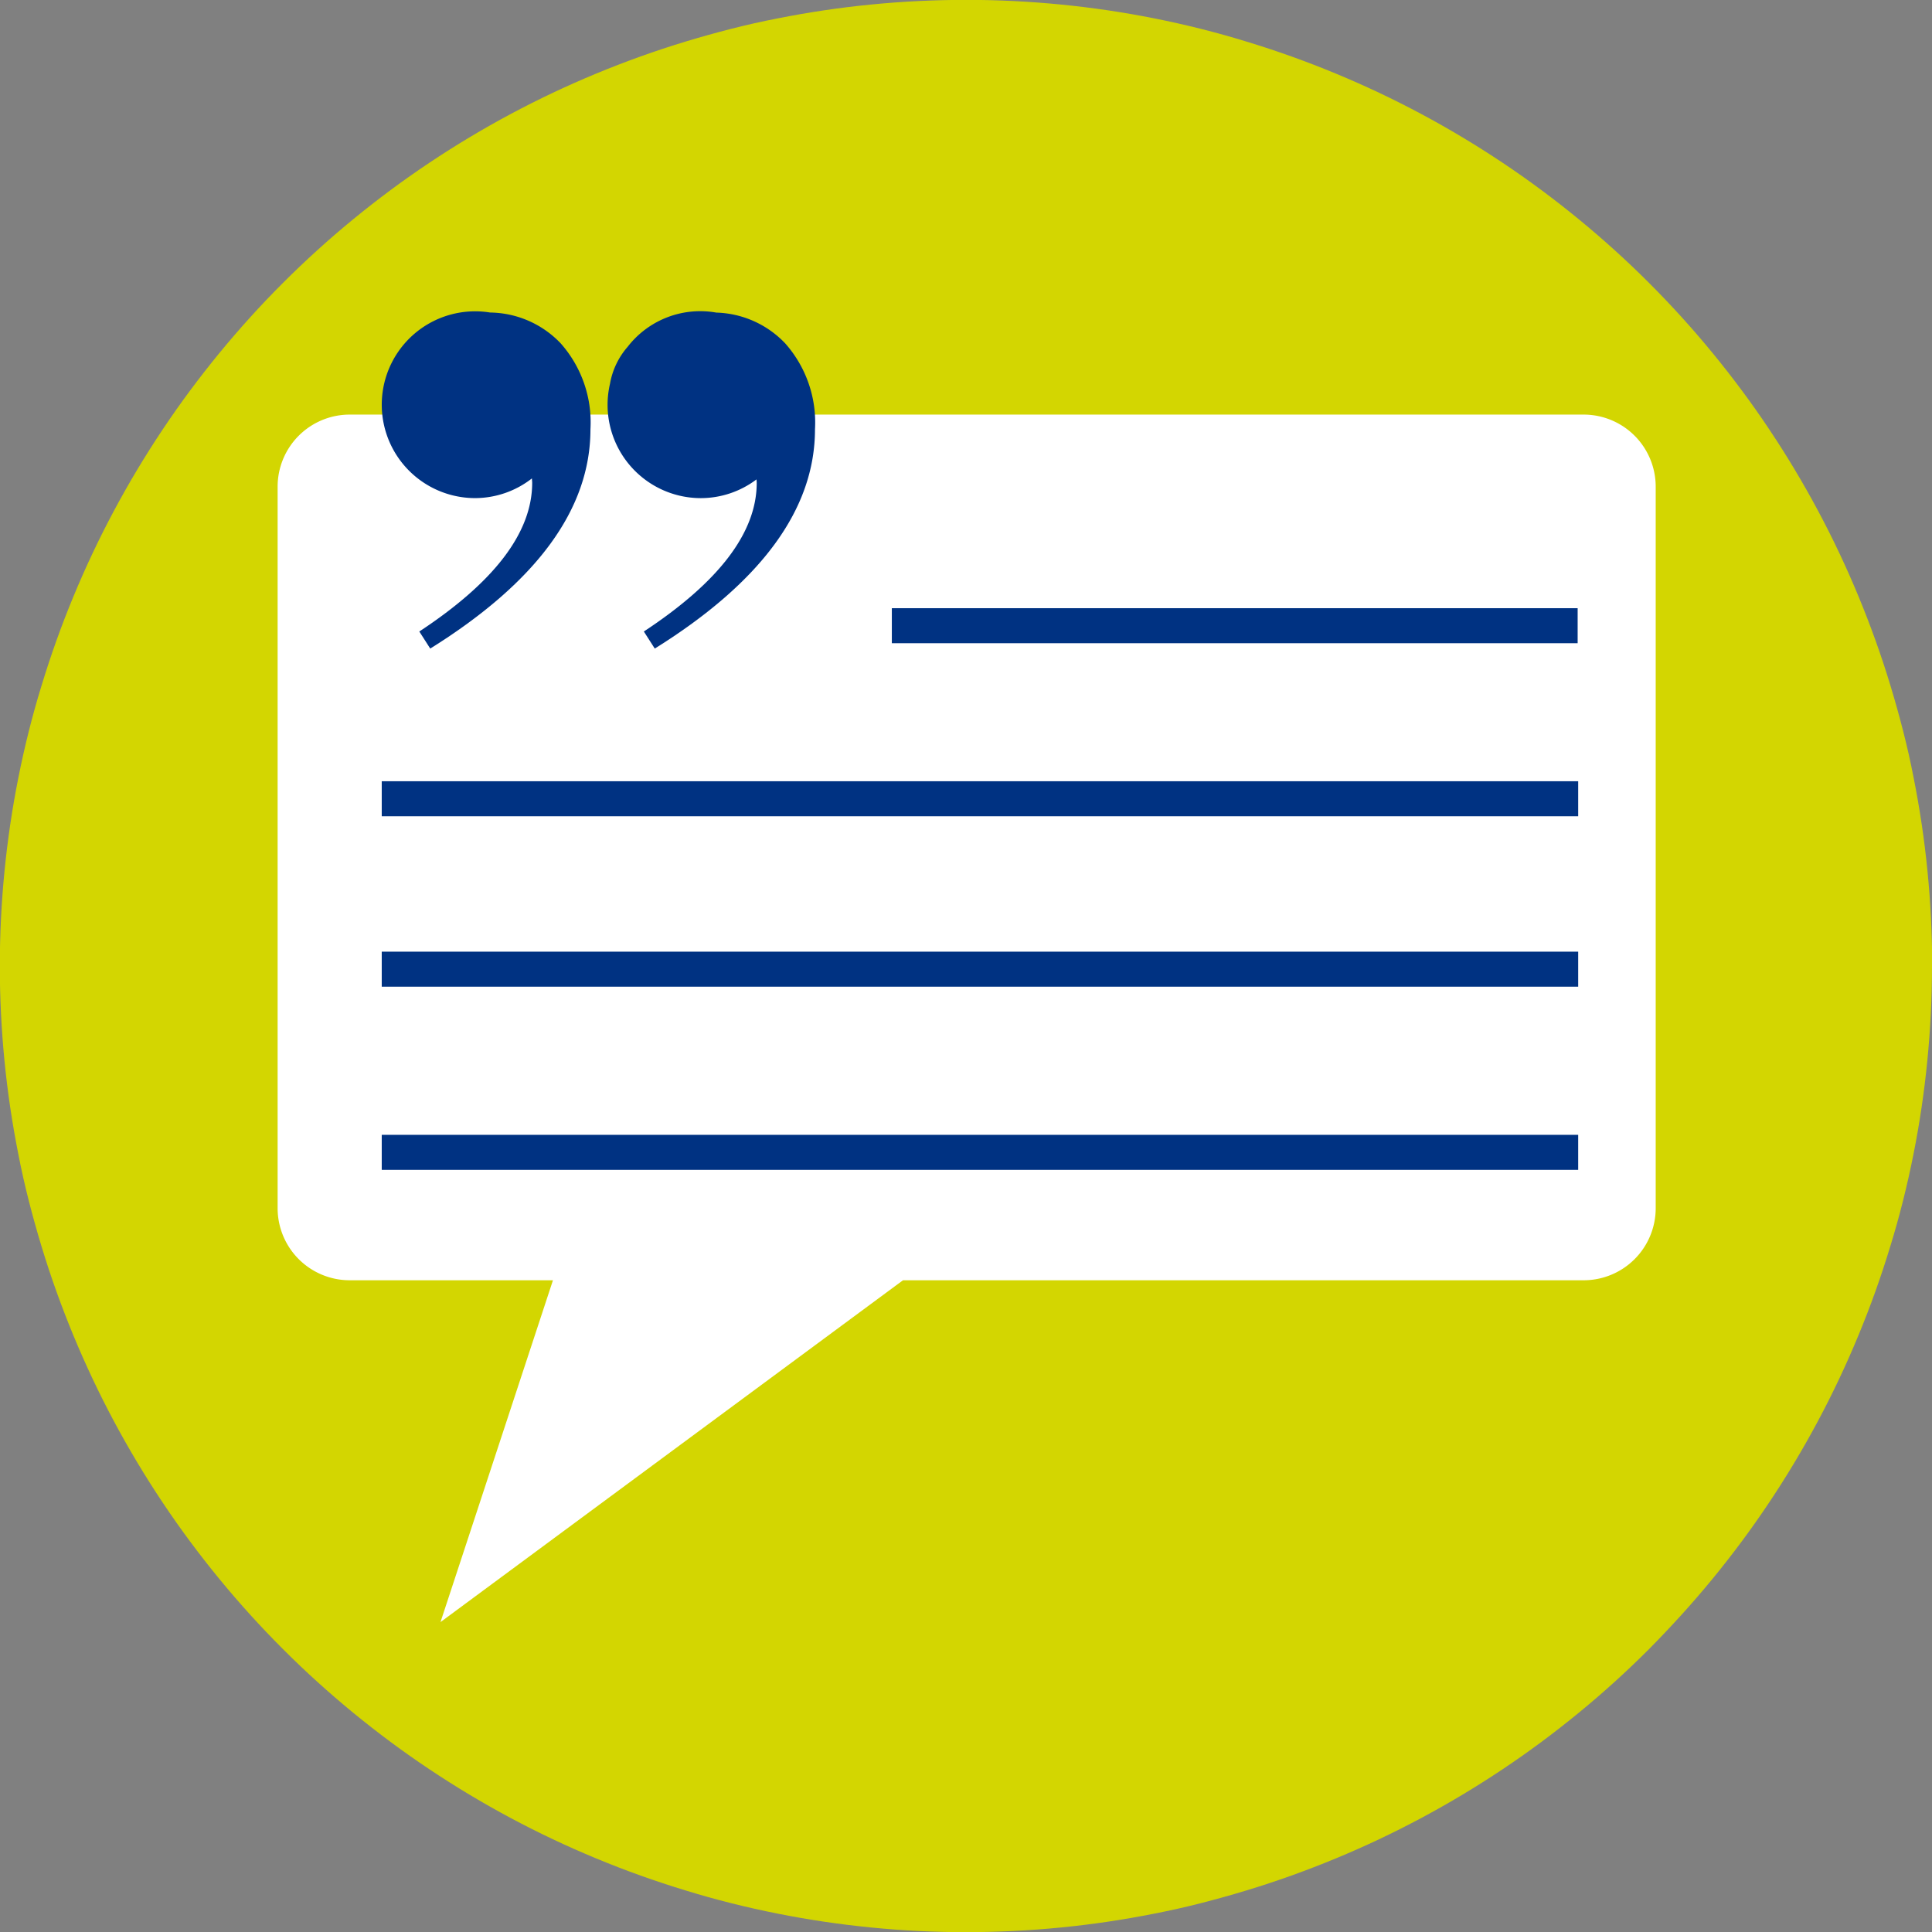 <svg xmlns="http://www.w3.org/2000/svg" xmlns:xlink="http://www.w3.org/1999/xlink" width="75.693" height="75.693" viewBox="0 0 75.693 75.693">
  <rect x="0" y="0" width="75.693" height="75.693" fill="#808080" stroke="none"/>
  <defs>
    <clipPath id="clip-path">
      <rect id="Rectangle_94" data-name="Rectangle 94" width="75.693" height="75.693" fill="none"/>
    </clipPath>
    <clipPath id="clip-path-2">
      <rect id="Rectangle_95" data-name="Rectangle 95" width="54.025" height="47.308" fill="none"/>
    </clipPath>
    <clipPath id="clip-path-3">
      <rect id="Rectangle_96" data-name="Rectangle 96" width="16.973" height="13.29" fill="none"/>
    </clipPath>
  </defs>
  <g id="Groupe_198" data-name="Groupe 198" transform="translate(-378.392 -751.506)">
    <g id="Groupe_140" data-name="Groupe 140" transform="translate(378.392 751.506)">
      <g id="Groupe_139" data-name="Groupe 139" transform="translate(0)" clip-path="url(#clip-path)">
        <path id="Tracé_220" data-name="Tracé 220" d="M454.085,789.352q0,.929-.046,1.857t-.137,1.853q-.091.925-.227,1.844t-.318,1.83q-.181.911-.407,1.812t-.5,1.79q-.27.889-.583,1.764t-.669,1.733q-.355.858-.753,1.7t-.835,1.659q-.438.819-.916,1.616t-.994,1.569q-.516.773-1.07,1.519t-1.143,1.464q-.589.718-1.213,1.406T443,816.114q-.657.657-1.345,1.281t-1.407,1.213q-.718.589-1.464,1.143t-1.519,1.07q-.772.516-1.569.994t-1.616.916q-.819.438-1.659.835t-1.7.753q-.858.355-1.733.669t-1.764.583q-.889.27-1.79.5t-1.812.407q-.911.181-1.83.318t-1.844.227q-.925.091-1.853.136t-1.857.046q-.929,0-1.857-.045t-1.853-.137q-.925-.091-1.844-.227t-1.83-.318q-.911-.181-1.812-.407t-1.79-.5q-.889-.27-1.764-.583t-1.733-.669q-.858-.355-1.7-.753t-1.659-.835q-.819-.438-1.616-.916t-1.569-.994q-.773-.516-1.519-1.07t-1.464-1.143q-.718-.589-1.407-1.213t-1.345-1.281q-.657-.657-1.281-1.345t-1.213-1.406q-.589-.718-1.143-1.464t-1.07-1.519q-.516-.772-.994-1.569t-.916-1.616q-.438-.819-.835-1.659t-.753-1.7q-.355-.858-.669-1.733t-.583-1.764q-.27-.889-.5-1.79t-.407-1.812q-.181-.911-.318-1.83t-.227-1.844q-.091-.924-.137-1.853t-.046-1.857q0-.929.046-1.857t.137-1.853q.091-.924.227-1.844t.318-1.83q.181-.911.407-1.812t.5-1.79q.27-.889.583-1.764t.669-1.733q.355-.858.753-1.7t.835-1.659q.438-.819.916-1.616t.994-1.569q.516-.773,1.07-1.519t1.143-1.464q.589-.718,1.213-1.407t1.281-1.345q.657-.657,1.345-1.281t1.407-1.213q.718-.589,1.464-1.143t1.519-1.07q.772-.516,1.569-.994t1.616-.916q.819-.438,1.659-.835t1.7-.753q.858-.355,1.733-.669t1.764-.583q.889-.27,1.79-.5t1.812-.407q.911-.181,1.83-.318t1.844-.227q.924-.091,1.853-.136t1.857-.046q.929,0,1.857.046t1.853.136q.924.091,1.844.227t1.83.318q.911.181,1.812.407t1.79.5q.889.27,1.764.583t1.733.669q.858.355,1.7.753t1.659.835q.819.438,1.616.916t1.569.994q.773.516,1.519,1.07t1.464,1.143q.718.589,1.407,1.213T443,762.591q.657.657,1.281,1.345t1.213,1.407q.589.718,1.143,1.464t1.07,1.519q.516.772.994,1.569t.916,1.616q.438.819.835,1.659t.753,1.7q.355.858.669,1.733t.583,1.764q.27.889.5,1.79t.407,1.812q.181.911.318,1.83t.227,1.844q.091.925.137,1.853t.046,1.857" transform="translate(-378.392 -751.506)" fill="#d3d601"/>
      </g>
    </g>
    <g id="Groupe_142" data-name="Groupe 142" transform="translate(389.252 767.749)">
      <g id="Groupe_141" data-name="Groupe 141" transform="translate(0 0)" clip-path="url(#clip-path-2)">
        <path id="Tracé_221" data-name="Tracé 221" d="M437.686,842.888V871.15a2.824,2.824,0,0,0,2.829,2.827h7.958l-4.406,13.392,18.12-13.392h26.661a2.824,2.824,0,0,0,2.829-2.827V842.888a2.824,2.824,0,0,0-2.829-2.827H440.515a2.824,2.824,0,0,0-2.829,2.827" transform="translate(-437.669 -840.061)" fill="#fff"/>
      </g>
    </g>
    <g id="Groupe_144" data-name="Groupe 144" transform="translate(393.348 763.663)">
      <g id="Groupe_143" data-name="Groupe 143" transform="translate(0 0)" clip-path="url(#clip-path-3)">
        <path id="Tracé_222" data-name="Tracé 222" d="M515.13,819.231a3.867,3.867,0,0,0-2.7-1.206,3.595,3.595,0,0,0-3.475,1.343,2.974,2.974,0,0,0-.688,1.44,3.655,3.655,0,0,0,3.553,4.486,3.625,3.625,0,0,0,2.186-.734c0,.046.008.088.008.136q0,2.912-4.422,5.823l.428.669q6.277-3.914,6.277-8.592a4.669,4.669,0,0,0-1.166-3.364" transform="translate(-499.323 -817.935)" fill="#003282"/>
        <path id="Tracé_223" data-name="Tracé 223" d="M464.166,818.021a3.659,3.659,0,1,0-.59,7.272,3.622,3.622,0,0,0,2.236-.772c0,.058.01.113.01.175q0,2.912-4.422,5.823l.428.669q6.276-3.914,6.277-8.592a4.667,4.667,0,0,0-1.165-3.365,3.879,3.879,0,0,0-2.773-1.209" transform="translate(-459.928 -817.935)" fill="#003282"/>
      </g>
    </g>
    <path id="Tracé_287" data-name="Tracé 287" d="M26.869-2.368H0V-3.74H26.869Z" transform="translate(413.333 779.074)" fill="#003282"/>
    <path id="Tracé_286" data-name="Tracé 286" d="M46.875-2.369H0V-3.741H46.875Z" transform="translate(393.348 785.855)" fill="#003282"/>
    <path id="Tracé_285" data-name="Tracé 285" d="M46.875-2.369H0V-3.741H46.875Z" transform="translate(393.348 792.532)" fill="#003282"/>
    <path id="Tracé_284" data-name="Tracé 284" d="M46.875-2.369H0V-3.741H46.875Z" transform="translate(393.348 799.708)" fill="#003282"/>
  </g>
</svg>
